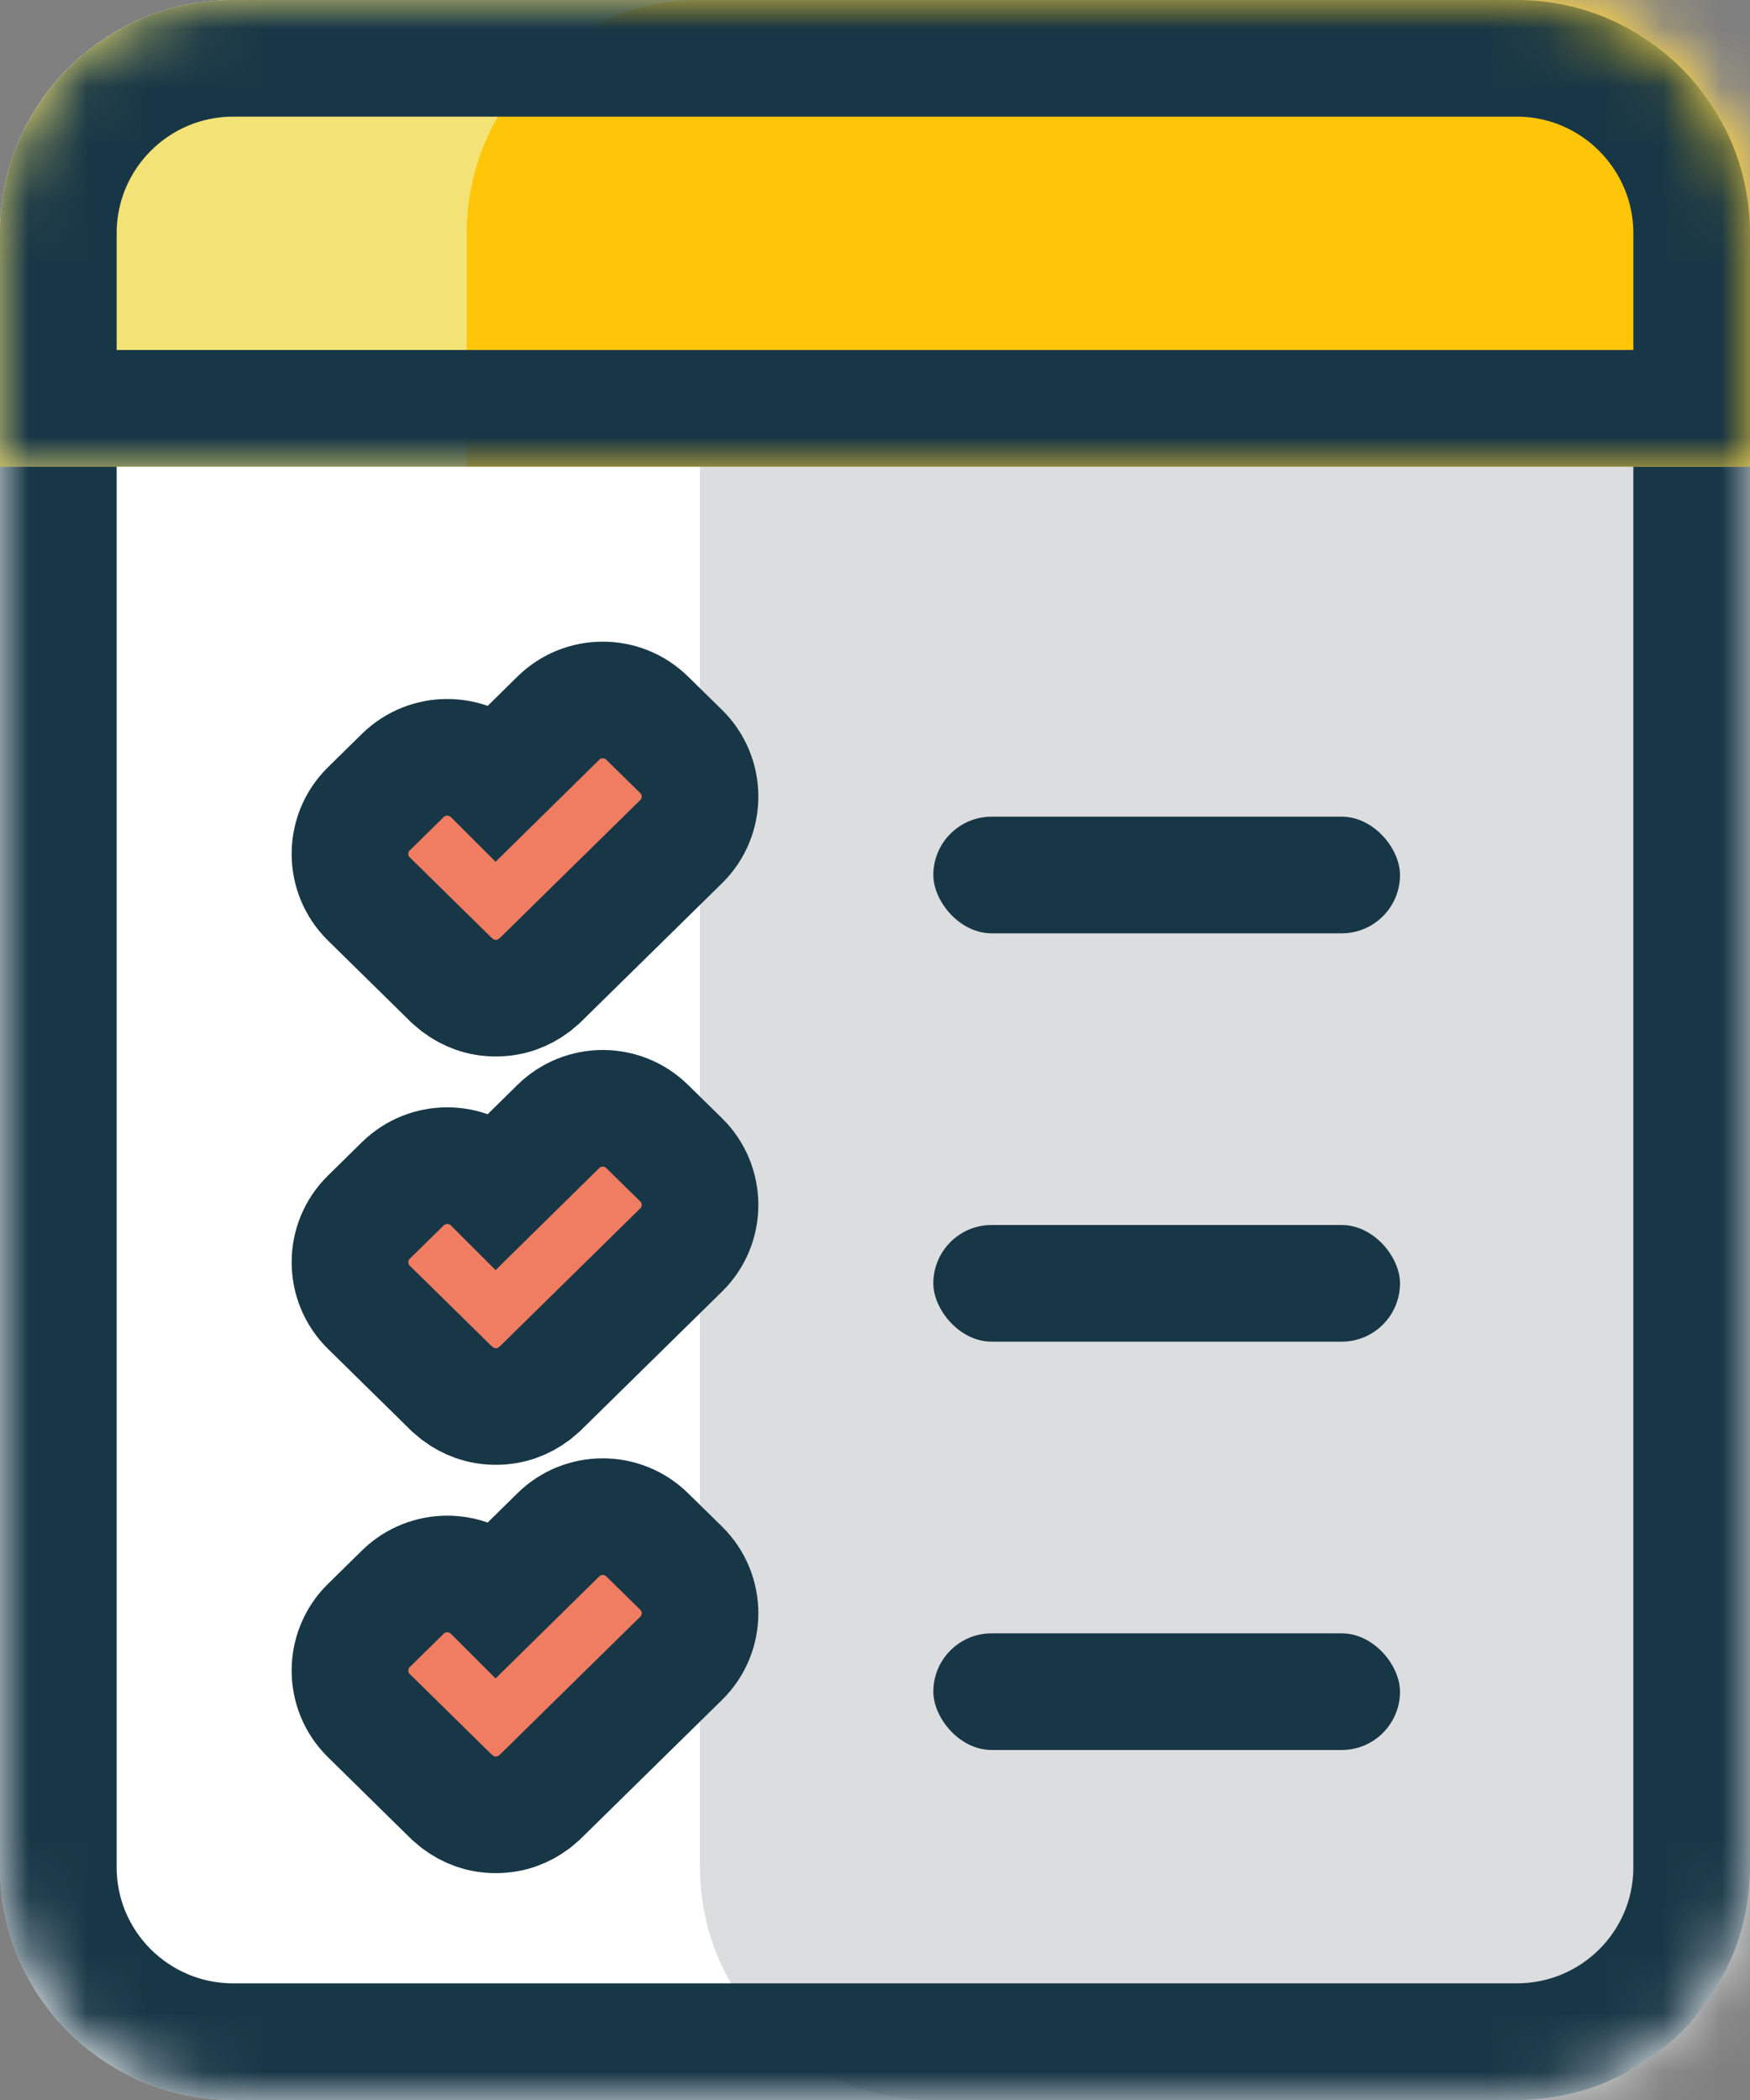 <?xml version="1.0" encoding="UTF-8"?>
<svg width="30px" height="36px" viewBox="0 0 30 36" version="1.1" xmlns="http://www.w3.org/2000/svg" xmlns:xlink="http://www.w3.org/1999/xlink">
    <rect x="0" y="0" width="30" height="36" fill="#808080" stroke="none"/>
    <!-- Generator: Sketch 57.1 (83088) - https://sketch.com -->
    <title>guidelines</title>
    <desc>Created with Sketch.</desc>
    <defs>
        <path d="M-5.32907052e-15,3.99 C-5.32907052e-15,1.786 1.787,0 3.999,0 L26.001,0 C28.209,0 30,1.785 30,3.99 L30,32.01 C30,34.214 28.213,36 26.001,36 L3.999,36 C1.791,36 -5.32907052e-15,34.215 -5.32907052e-15,32.01 L-5.32907052e-15,3.99 Z" id="path-1"></path>
        <path d="M-6.82148782e-13,4 C-7.76314713e-13,1.791 1.787,-6.36601882e-13 3.999,-6.36601882e-13 L26.001,-6.36601882e-13 C28.209,-6.36601882e-13 30,1.795 30,4 L30,8 L-5.11646281e-13,8 L-6.82148782e-13,4 Z" id="path-3"></path>
    </defs>
    <g id="Page-1" stroke="none" stroke-width="1" fill="none" fill-rule="evenodd">
        <g id="guidelines">
            <g id="Group-10">
                <mask id="mask-2" fill="white">
                    <use xlink:href="#path-1"></use>
                </mask>
                <use id="Rectangle-27" fill="#FFFFFF" xlink:href="#path-1"></use>
                <path d="M12,3.99 C12,1.786 13.787,0 15.999,0 L38.001,0 C40.209,0 42,1.785 42,3.99 L42,32.01 C42,34.214 40.213,36 38.001,36 L15.999,36 C13.791,36 12,34.215 12,32.01 L12,3.99 Z" id="Rectangle-27" fill="#DCDDDE" mask="url(#mask-2)"></path>
                <path d="M1,3.99 L1,32.01 C1,33.661 2.342,35 3.999,35 L26.001,35 C27.66,35 29,33.662 29,32.01 L29,3.99 C29,2.339 27.658,1 26.001,1 L3.999,1 C2.34,1 1,2.338 1,3.99 Z" id="Rectangle-27" stroke="#183746" stroke-width="2" mask="url(#mask-2)"></path>
            </g>
            <g id="Group-9">
                <mask id="mask-4" fill="white">
                    <use xlink:href="#path-3"></use>
                </mask>
                <use id="Rectangle" fill="#F3E276" xlink:href="#path-3"></use>
                <path d="M8,4 C8,1.791 9.787,-6.36601882e-13 11.999,-6.36601882e-13 L34.001,-6.36601882e-13 C36.209,-6.36601882e-13 38,1.795 38,4 L38,8 L8,8 L8,4 Z" id="Rectangle" fill="#FFC609" mask="url(#mask-4)"></path>
                <path d="M1,7 L29,7 L29,4 C29,2.346 27.655,1 26.001,1 L3.999,1 C2.341,1 1,2.342 1,4 L1,7 Z" id="Rectangle" stroke="#183746" stroke-width="2" mask="url(#mask-4)"></path>
            </g>
            <path d="M8.501,13.365 L9.572,12.311 C9.993,11.896 10.672,11.896 11.094,12.311 L11.677,12.883 C12.108,13.307 12.108,14.005 11.677,14.428 L9.261,16.802 L9.154,16.893 C8.975,17.025 8.762,17.111 8.5,17.111 C8.238,17.111 8.026,17.025 7.847,16.893 L7.739,16.802 L6.323,15.41 C5.892,14.987 5.892,14.289 6.323,13.866 L6.906,13.293 C7.328,12.879 8.007,12.879 8.431,13.295 L8.501,13.365 Z" id="check-copy" stroke="#183746" stroke-width="2" fill="#F07D62"></path>
            <rect id="Rectangle" fill="#183746" x="16" y="14" width="8" height="2" rx="1"></rect>
            <rect id="Rectangle-Copy-8" fill="#183746" x="16" y="21" width="8" height="2" rx="1"></rect>
            <rect id="Rectangle-Copy-9" fill="#183746" x="16" y="28" width="8" height="2" rx="1"></rect>
            <path d="M8.501,20.365 L9.572,19.311 C9.993,18.896 10.672,18.896 11.094,19.311 L11.677,19.883 C12.108,20.307 12.108,21.005 11.677,21.428 L9.261,23.802 L9.154,23.893 C8.975,24.025 8.762,24.111 8.5,24.111 C8.238,24.111 8.026,24.025 7.847,23.893 L7.739,23.802 L6.323,22.41 C5.892,21.987 5.892,21.289 6.323,20.866 L6.906,20.293 C7.328,19.879 8.007,19.879 8.431,20.295 L8.501,20.365 Z" id="check-copy-2" stroke="#183746" stroke-width="2" fill="#F07D62"></path>
            <path d="M8.501,27.365 L9.572,26.311 C9.993,25.896 10.672,25.896 11.094,26.311 L11.677,26.883 C12.108,27.307 12.108,28.005 11.677,28.428 L9.261,30.802 L9.154,30.893 C8.975,31.025 8.762,31.111 8.5,31.111 C8.238,31.111 8.026,31.025 7.847,30.893 L7.739,30.802 L6.323,29.41 C5.892,28.987 5.892,28.289 6.323,27.866 L6.906,27.293 C7.328,26.879 8.007,26.879 8.431,27.295 L8.501,27.365 Z" id="check-copy-3" stroke="#183746" stroke-width="2" fill="#F07D62"></path>
        </g>
    </g>
</svg>